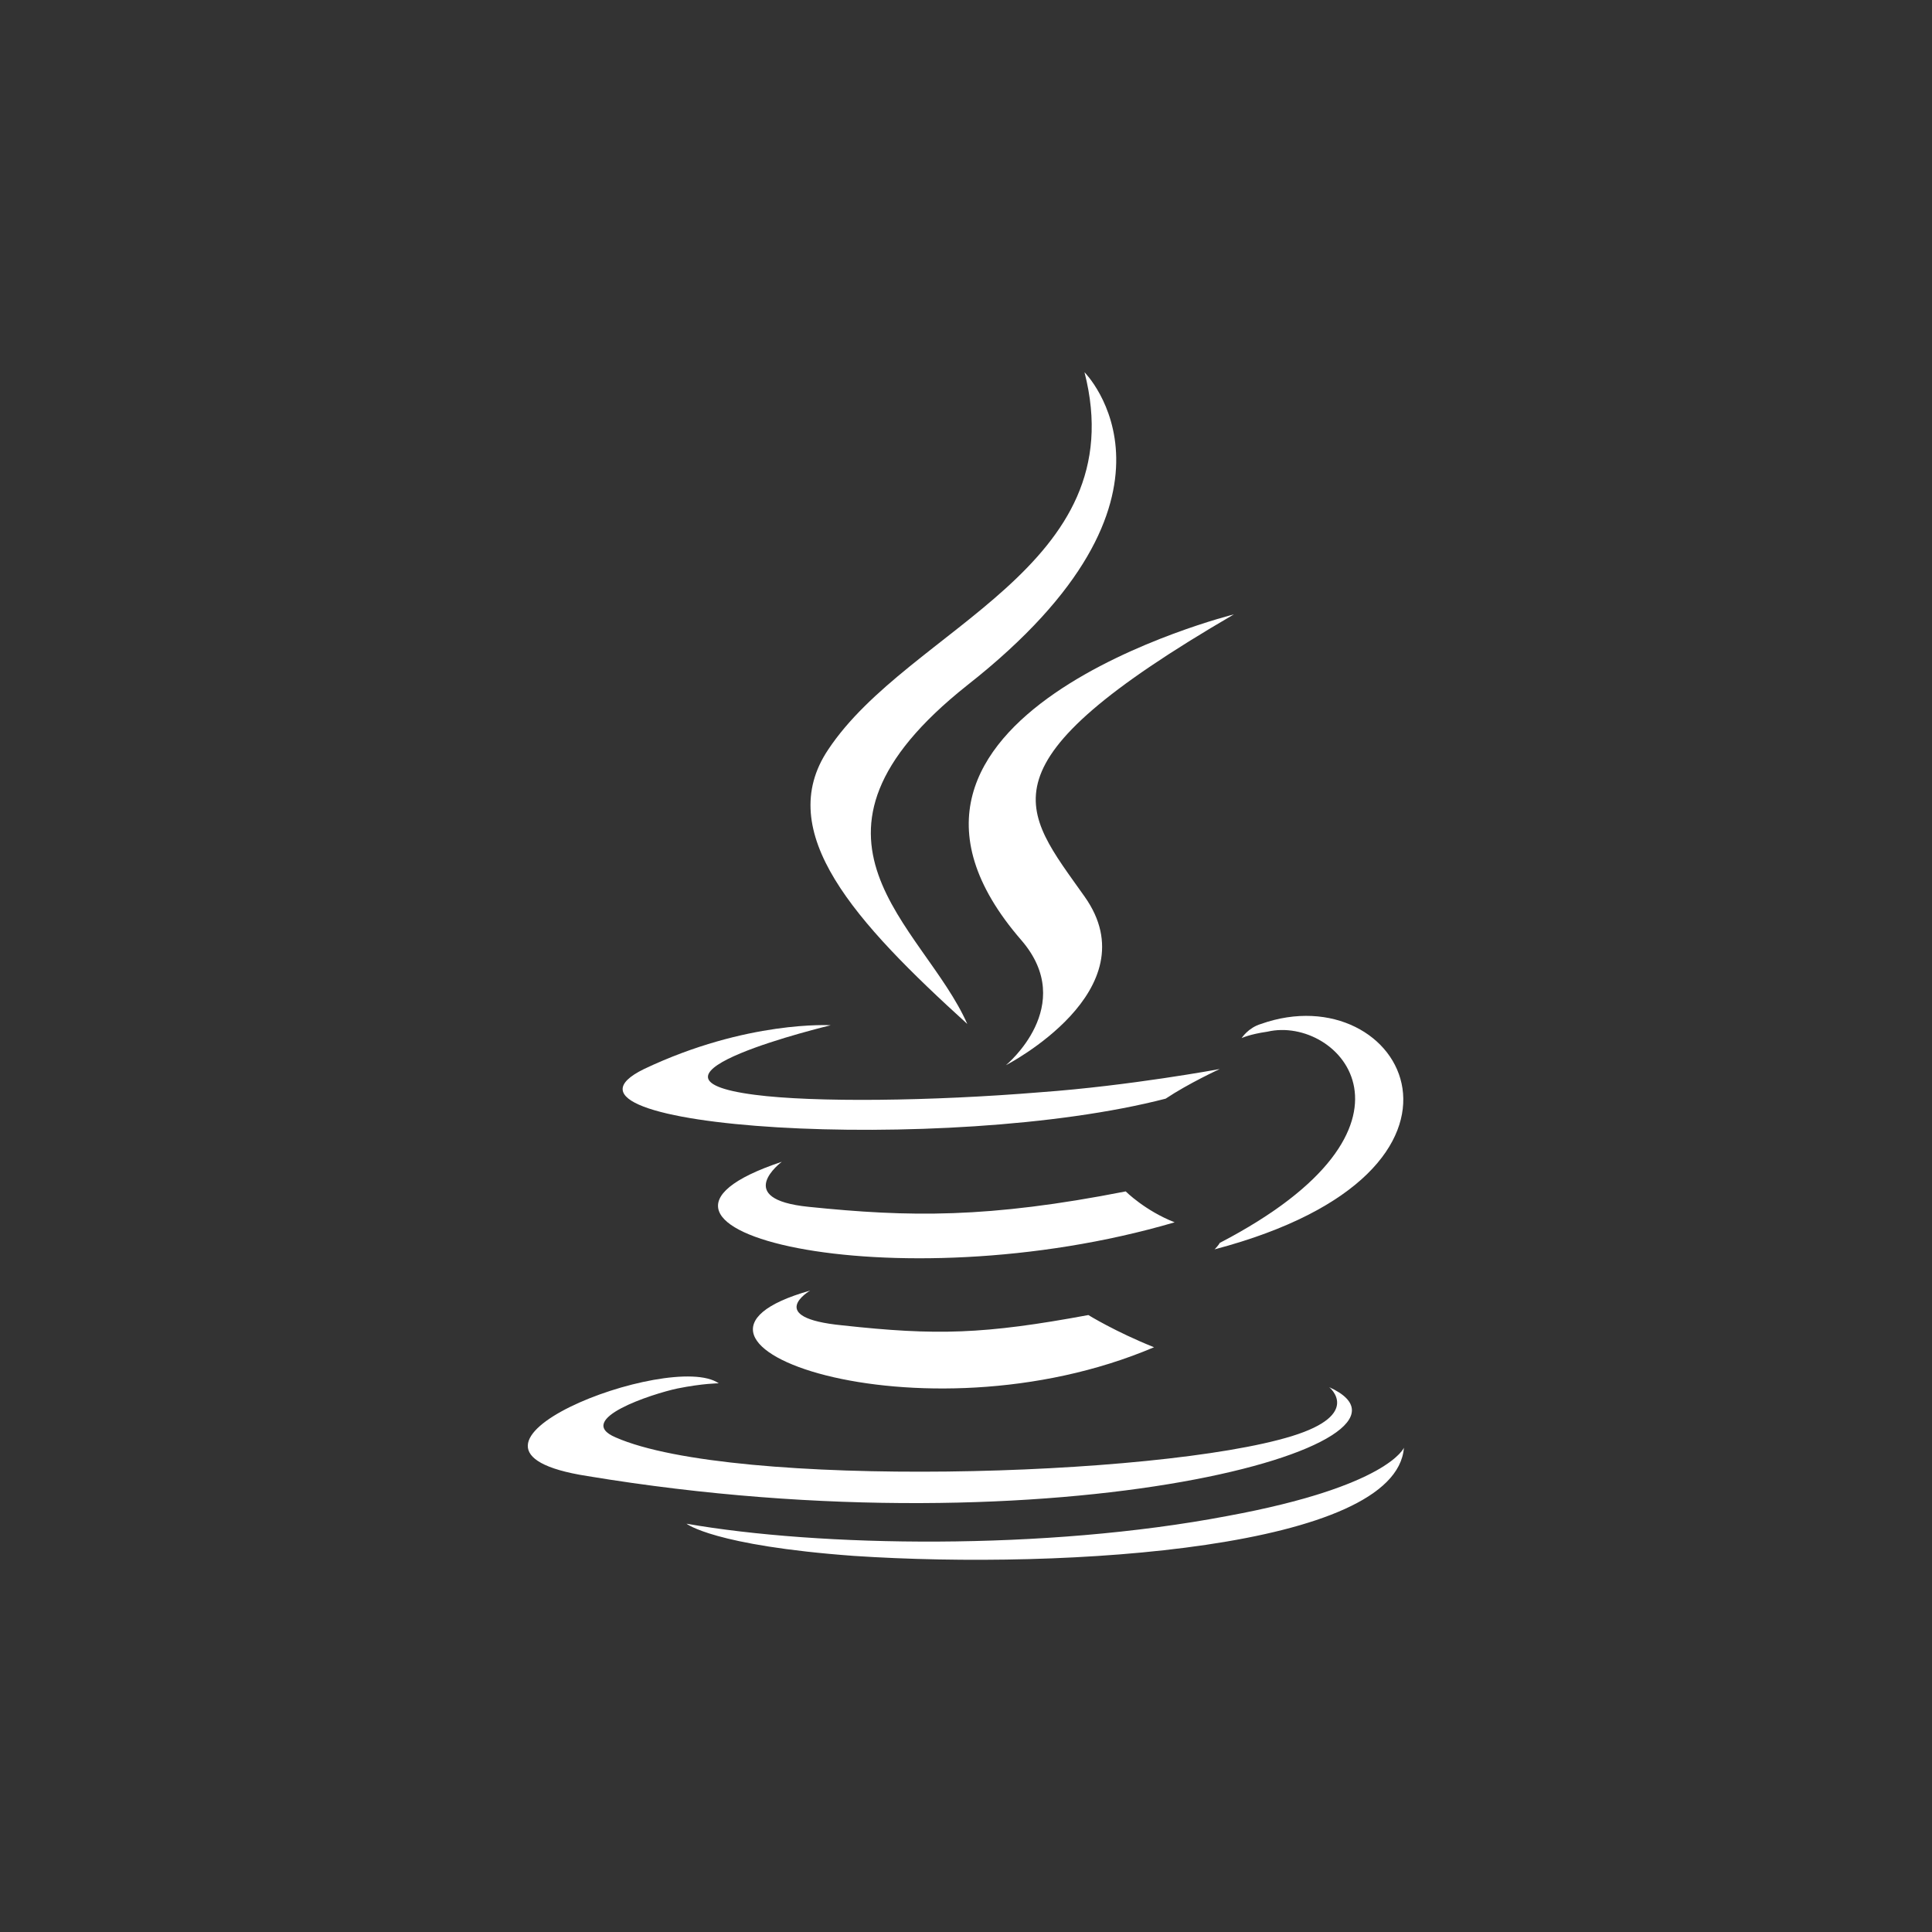 <?xml version="1.0" encoding="utf-8"?>
<!-- Generator: Adobe Illustrator 27.7.0, SVG Export Plug-In . SVG Version: 6.00 Build 0)  -->
<svg version="1.1" id="Layer_1" xmlns="http://www.w3.org/2000/svg" xmlns:xlink="http://www.w3.org/1999/xlink" x="0px" y="0px"
	 viewBox="0 0 150 150" style="enable-background:new 0 0 150 150;" xml:space="preserve">
<rect x="0" y="0" width="150" height="150" fill="#333333" stroke="none"/>
<style type="text/css">
	.st0{fill:#FFFFFF;}
</style>
<g id="_x31_81-java">
	<g>
		<path class="st0" d="M90.5,85.3c1.8-1.2,4.2-2.3,4.2-2.3s-7,1.3-13.9,1.8c-8.5,0.7-17.6,0.8-22.2,0.2c-10.8-1.4,5.9-5.4,5.9-5.4
			s-6.5-0.4-14.5,3.4C40.6,87.6,73.5,89.7,90.5,85.3z"/>
		<path class="st0" d="M75.1,79.5c-3.4-7.7-15-14.4,0-26.3c18.7-14.7,9.1-24.3,9.1-24.3c3.9,15.2-13.6,19.8-19.9,29.3
			C60,64.6,66.4,71.6,75.1,79.5z"/>
		<path class="st0" d="M95.8,47.7c0,0-31.6,7.9-16.5,25.3c4.4,5.1-1.2,9.7-1.2,9.7s11.3-5.8,6.1-13.1C79.4,62.8,75.7,59.4,95.8,47.7
			z"/>
		<path class="st0" d="M94.7,96.5c-0.1,0.2-0.4,0.5-0.4,0.5c23.1-6.1,14.6-21.4,3.6-17.5c-1,0.3-1.5,1.1-1.5,1.1s0.6-0.3,2-0.5
			C104,78.8,112,87.5,94.7,96.5L94.7,96.5z"/>
		<path class="st0" d="M103.2,107.7c0,0,2.6,2.1-2.9,3.8c-10.4,3.2-43.4,4.1-52.5,0.1c-3.3-1.4,2.9-3.4,4.8-3.8
			c2-0.4,3.2-0.4,3.2-0.4c-3.7-2.6-23.7,5.1-10.2,7.2C82.4,120.7,112.7,112,103.2,107.7L103.2,107.7z"/>
		<path class="st0" d="M62.9,100.2c-14.2,4,8.6,12.1,26.7,4.4c-3-1.2-5.1-2.5-5.1-2.5c-8.1,1.5-11.8,1.6-19.1,0.8
			C59.3,102.3,62.9,100.2,62.9,100.2L62.9,100.2z"/>
		<path class="st0" d="M95.3,117.7c-14.2,2.7-31.7,2.4-42,0.6c0,0,2.1,1.7,13,2.5c16.6,1.1,42.1-0.6,42.7-8.4
			C109,112.4,107.8,115.4,95.3,117.7L95.3,117.7z"/>
		<path class="st0" d="M87.4,92.5c-10.7,2.1-16.8,2-24.6,1.2c-6-0.6-2.1-3.5-2.1-3.5c-15.6,5.2,8.7,11.1,30.5,4.7
			C88.9,94,87.4,92.5,87.4,92.5z"/>
	</g>
</g>
<g id="Layer_1_00000166637691976174713210000015359548304210322051_">
</g>
</svg>
